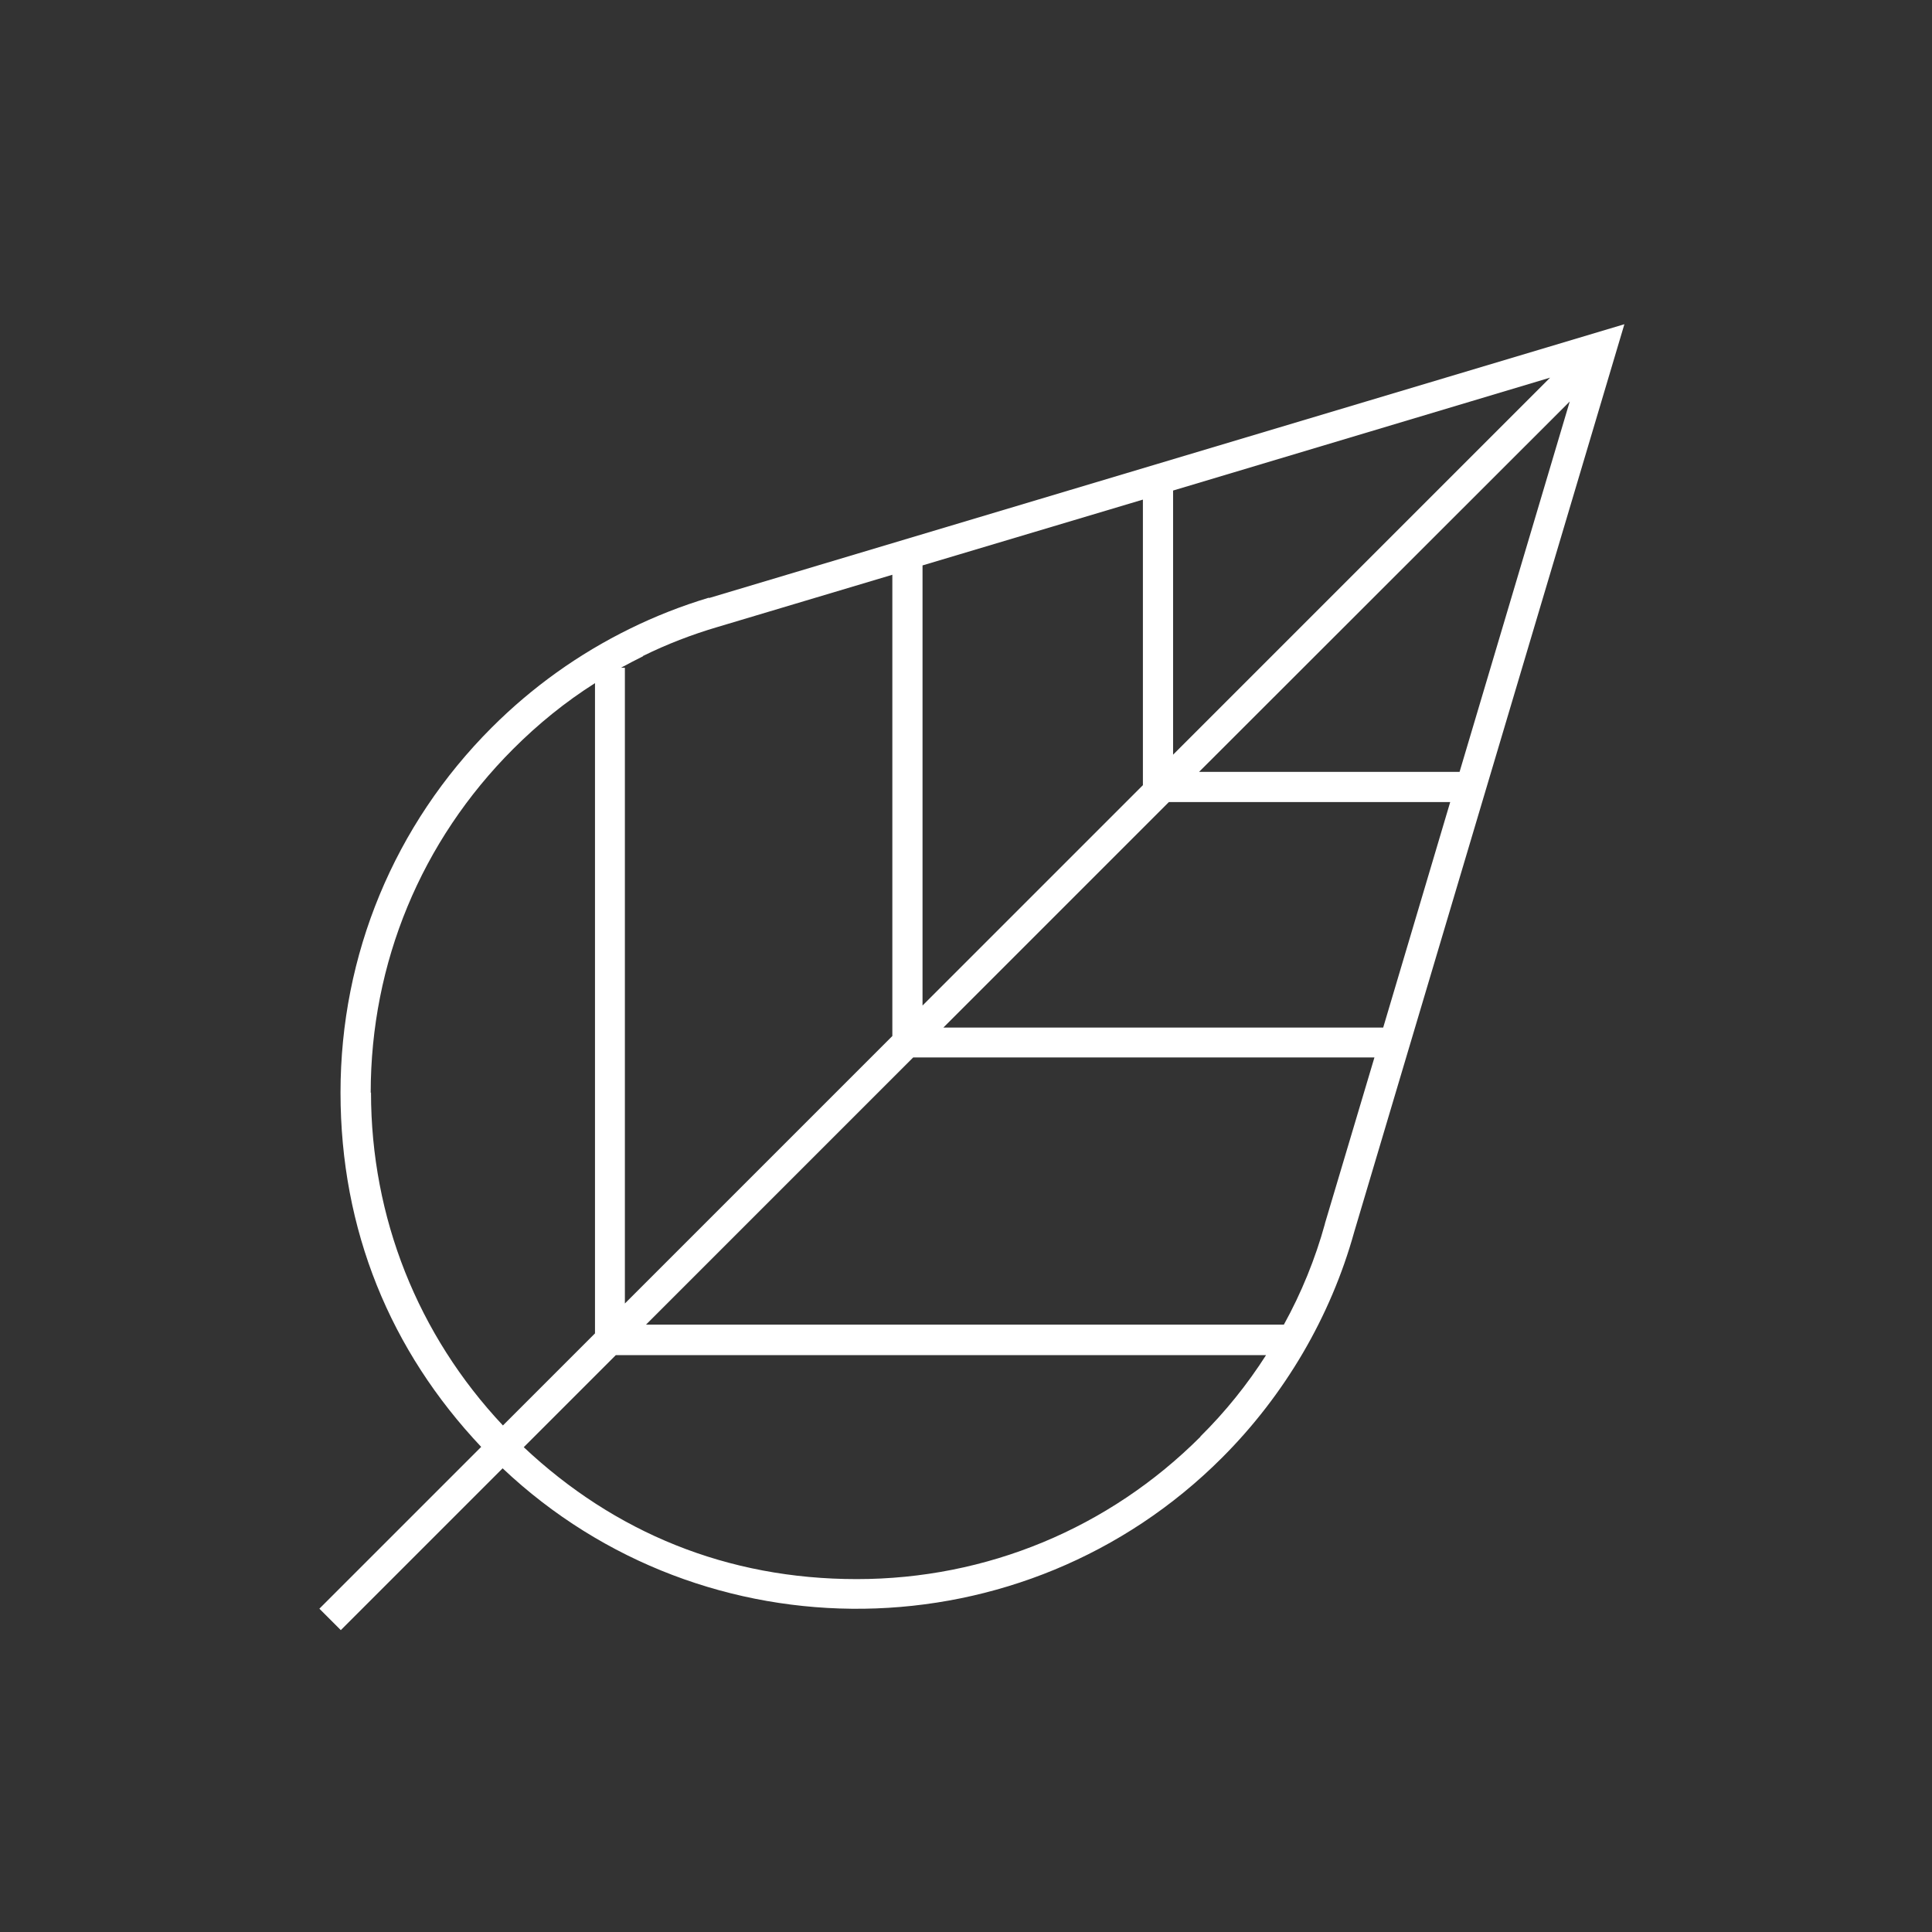 <?xml version="1.0" encoding="UTF-8"?><svg id="Icon_Design" xmlns="http://www.w3.org/2000/svg" viewBox="0 0 64 64"><rect x="0" y="0" width="64" height="64" fill="#333333" stroke="none"/><defs><style>.cls-1{fill:#fff;}</style></defs><path class="cls-1" d="m23.48,19.8c-.9.27-1.79.62-2.62,1.03-1.69.83-3.23,1.93-4.57,3.27-3.23,3.23-5.01,7.53-5.01,12.09s1.65,8.55,4.66,11.74l-5.36,5.36.71.71,5.36-5.36c6.69,6.32,17.28,6.2,23.83-.35,2.08-2.08,3.6-4.67,4.38-7.48l8.95-30.07-30.32,9.07Zm15.38-3.55l12.49-3.74-12.49,12.49v-8.76Zm-8.3,2.48l7.3-2.18v9.46l-7.3,7.3v-14.58Zm-9.26,3c.79-.39,1.62-.71,2.47-.96l5.79-1.73v15.28l-8.86,8.86v-21.06h-.13c.24-.13.49-.26.73-.38Zm-9.02,14.47c0-4.3,1.67-8.34,4.72-11.39.83-.83,1.73-1.56,2.71-2.18v21.54l-3.05,3.05c-2.82-3-4.37-6.89-4.37-11.03Zm27.49,11.39c-3.04,3.04-7.09,4.72-11.39,4.72s-8.03-1.55-11.03-4.37l3.05-3.05h21.54c-.62.97-1.35,1.88-2.18,2.7Zm4.12-7.05c-.32,1.16-.78,2.29-1.36,3.34h-21.13l8.85-8.85h15.28l-1.64,5.5Zm1.93-6.5h-14.57l7.47-7.47h9.32l-2.22,7.47Zm-6.1-8.47l12.28-12.27-3.65,12.27h-8.62Z"/></svg>